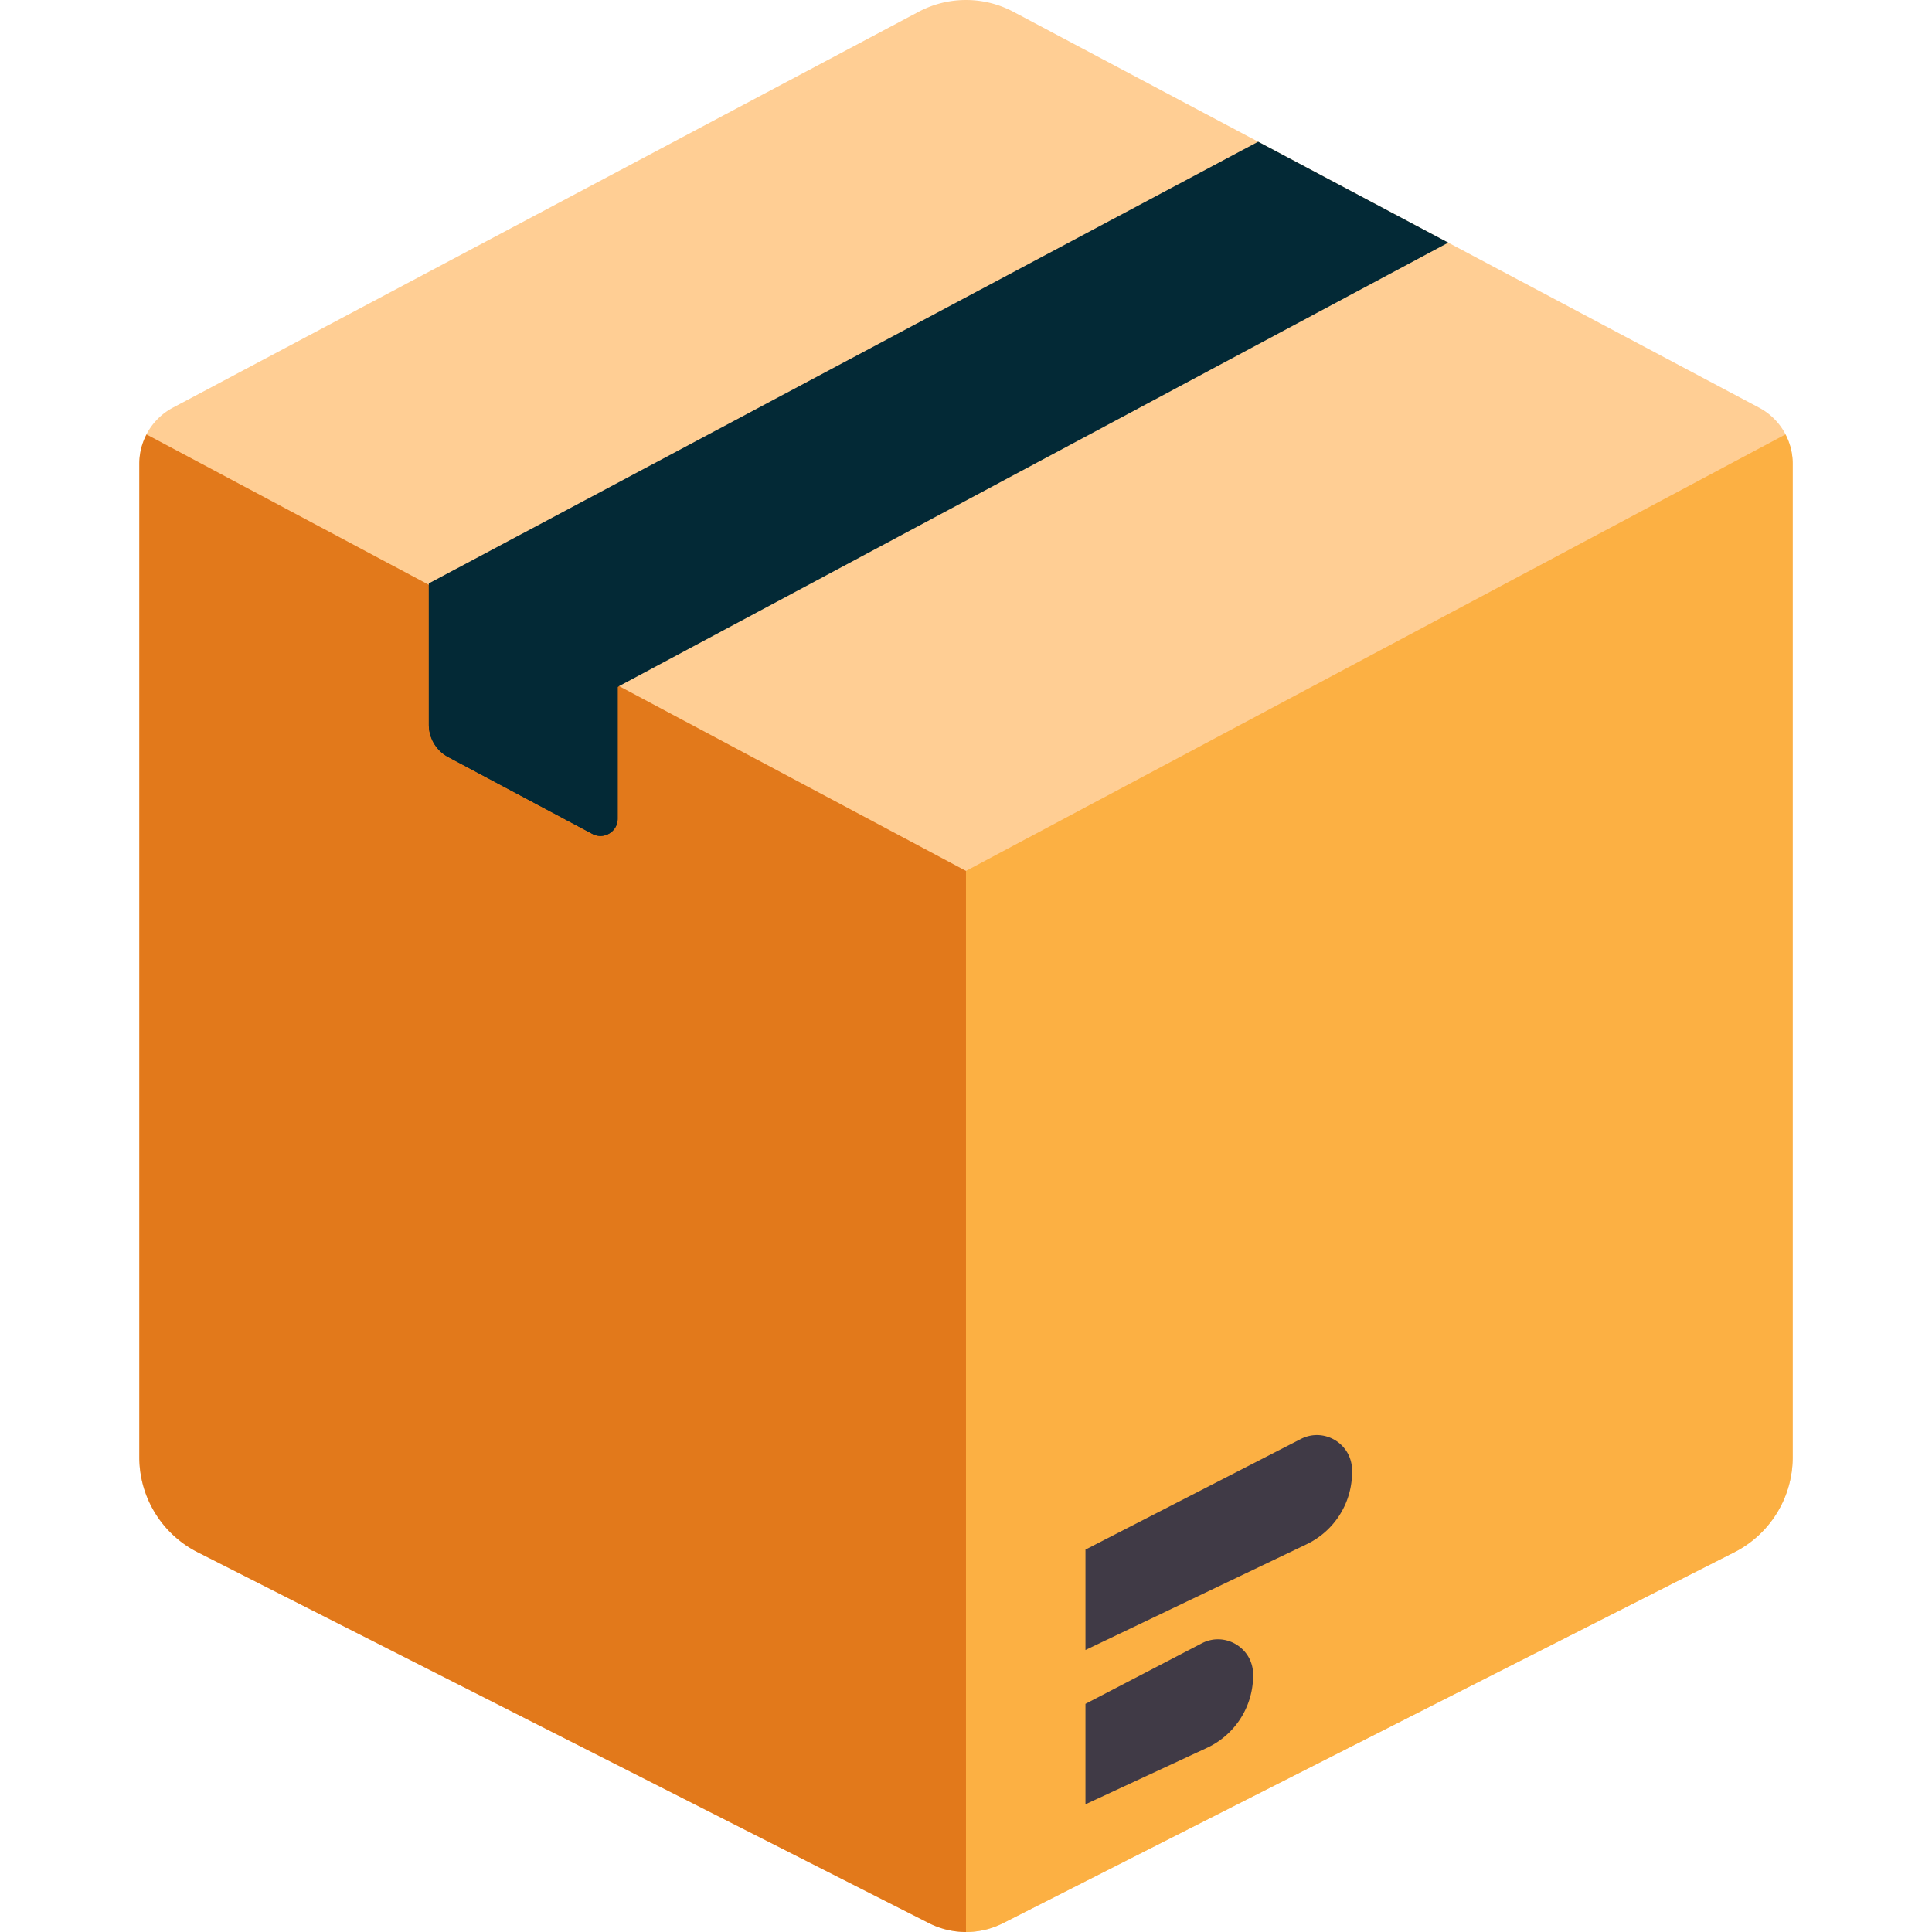 <?xml version="1.0" encoding="UTF-8"?>
<svg xmlns="http://www.w3.org/2000/svg" xmlns:xlink="http://www.w3.org/1999/xlink" version="1.1" width="512" height="512" x="0" y="0" viewBox="0 0 295.448 295.448" style="enable-background:new 0 0 512 512" xml:space="preserve" class="">
  <g>
    <path d="M140.475 1.804 26.444 62.339a9.678 9.678 0 0 0-5.14 8.549v151.955a16.292 16.292 0 0 0 8.922 14.53l111.821 56.716a12.545 12.545 0 0 0 11.352 0l111.822-56.716a16.293 16.293 0 0 0 8.922-14.53V70.888a9.677 9.677 0 0 0-5.141-8.549L154.972 1.804a15.466 15.466 0 0 0-14.497 0z" style="" fill="#ffce94" data-original="#ffce94" class=""/>
    <path d="M147.724 295.448c1.946 0 3.893-.452 5.676-1.357l111.822-56.716a16.293 16.293 0 0 0 8.922-14.53V70.888a9.645 9.645 0 0 0-1.107-4.45l-125.313 66.743v162.267z" style="" fill="#fcb043" data-original="#fcb043" class=""/>
    <path d="M147.724 133.181 22.412 66.437a9.634 9.634 0 0 0-1.108 4.45v151.956a16.292 16.292 0 0 0 8.922 14.53l111.821 56.716a12.54 12.54 0 0 0 5.676 1.357V133.181h.001z" style="" fill="#e2791b" data-original="#e2791b" class=""/>
    <path d="M192.401 21.673 65.579 89.212v21.611a5.616 5.616 0 0 0 2.974 4.955l22.04 11.747c1.749.932 3.86-.335 3.86-2.317v-20.17l127.019-67.932-29.071-15.433z" style="" fill="#032936" data-original="#def2fc" class="" opacity="1"/>
    <path d="m165.993 252.325 33.833-16.181a12.195 12.195 0 0 0 6.931-11.292l-.003-.15c-.094-3.96-4.298-6.459-7.822-4.649l-32.938 16.916v15.356h-.001zM165.993 275.919l18.579-8.631a12.2 12.2 0 0 0 7.055-11.351c-.094-3.974-4.322-6.472-7.848-4.636l-17.786 9.26v15.358z" style="" fill="#403a46" data-original="#403a46" class=""/>
    <path d="M65.578 89.429v21.394a5.616 5.616 0 0 0 2.974 4.955l22.04 11.747c1.749.932 3.86-.335 3.86-2.317v-20.17l.215-.115-29.089-15.494z" style="" fill="#032936" data-original="#b6c8ce" class="" opacity="1"/>
  </g>
</svg>
